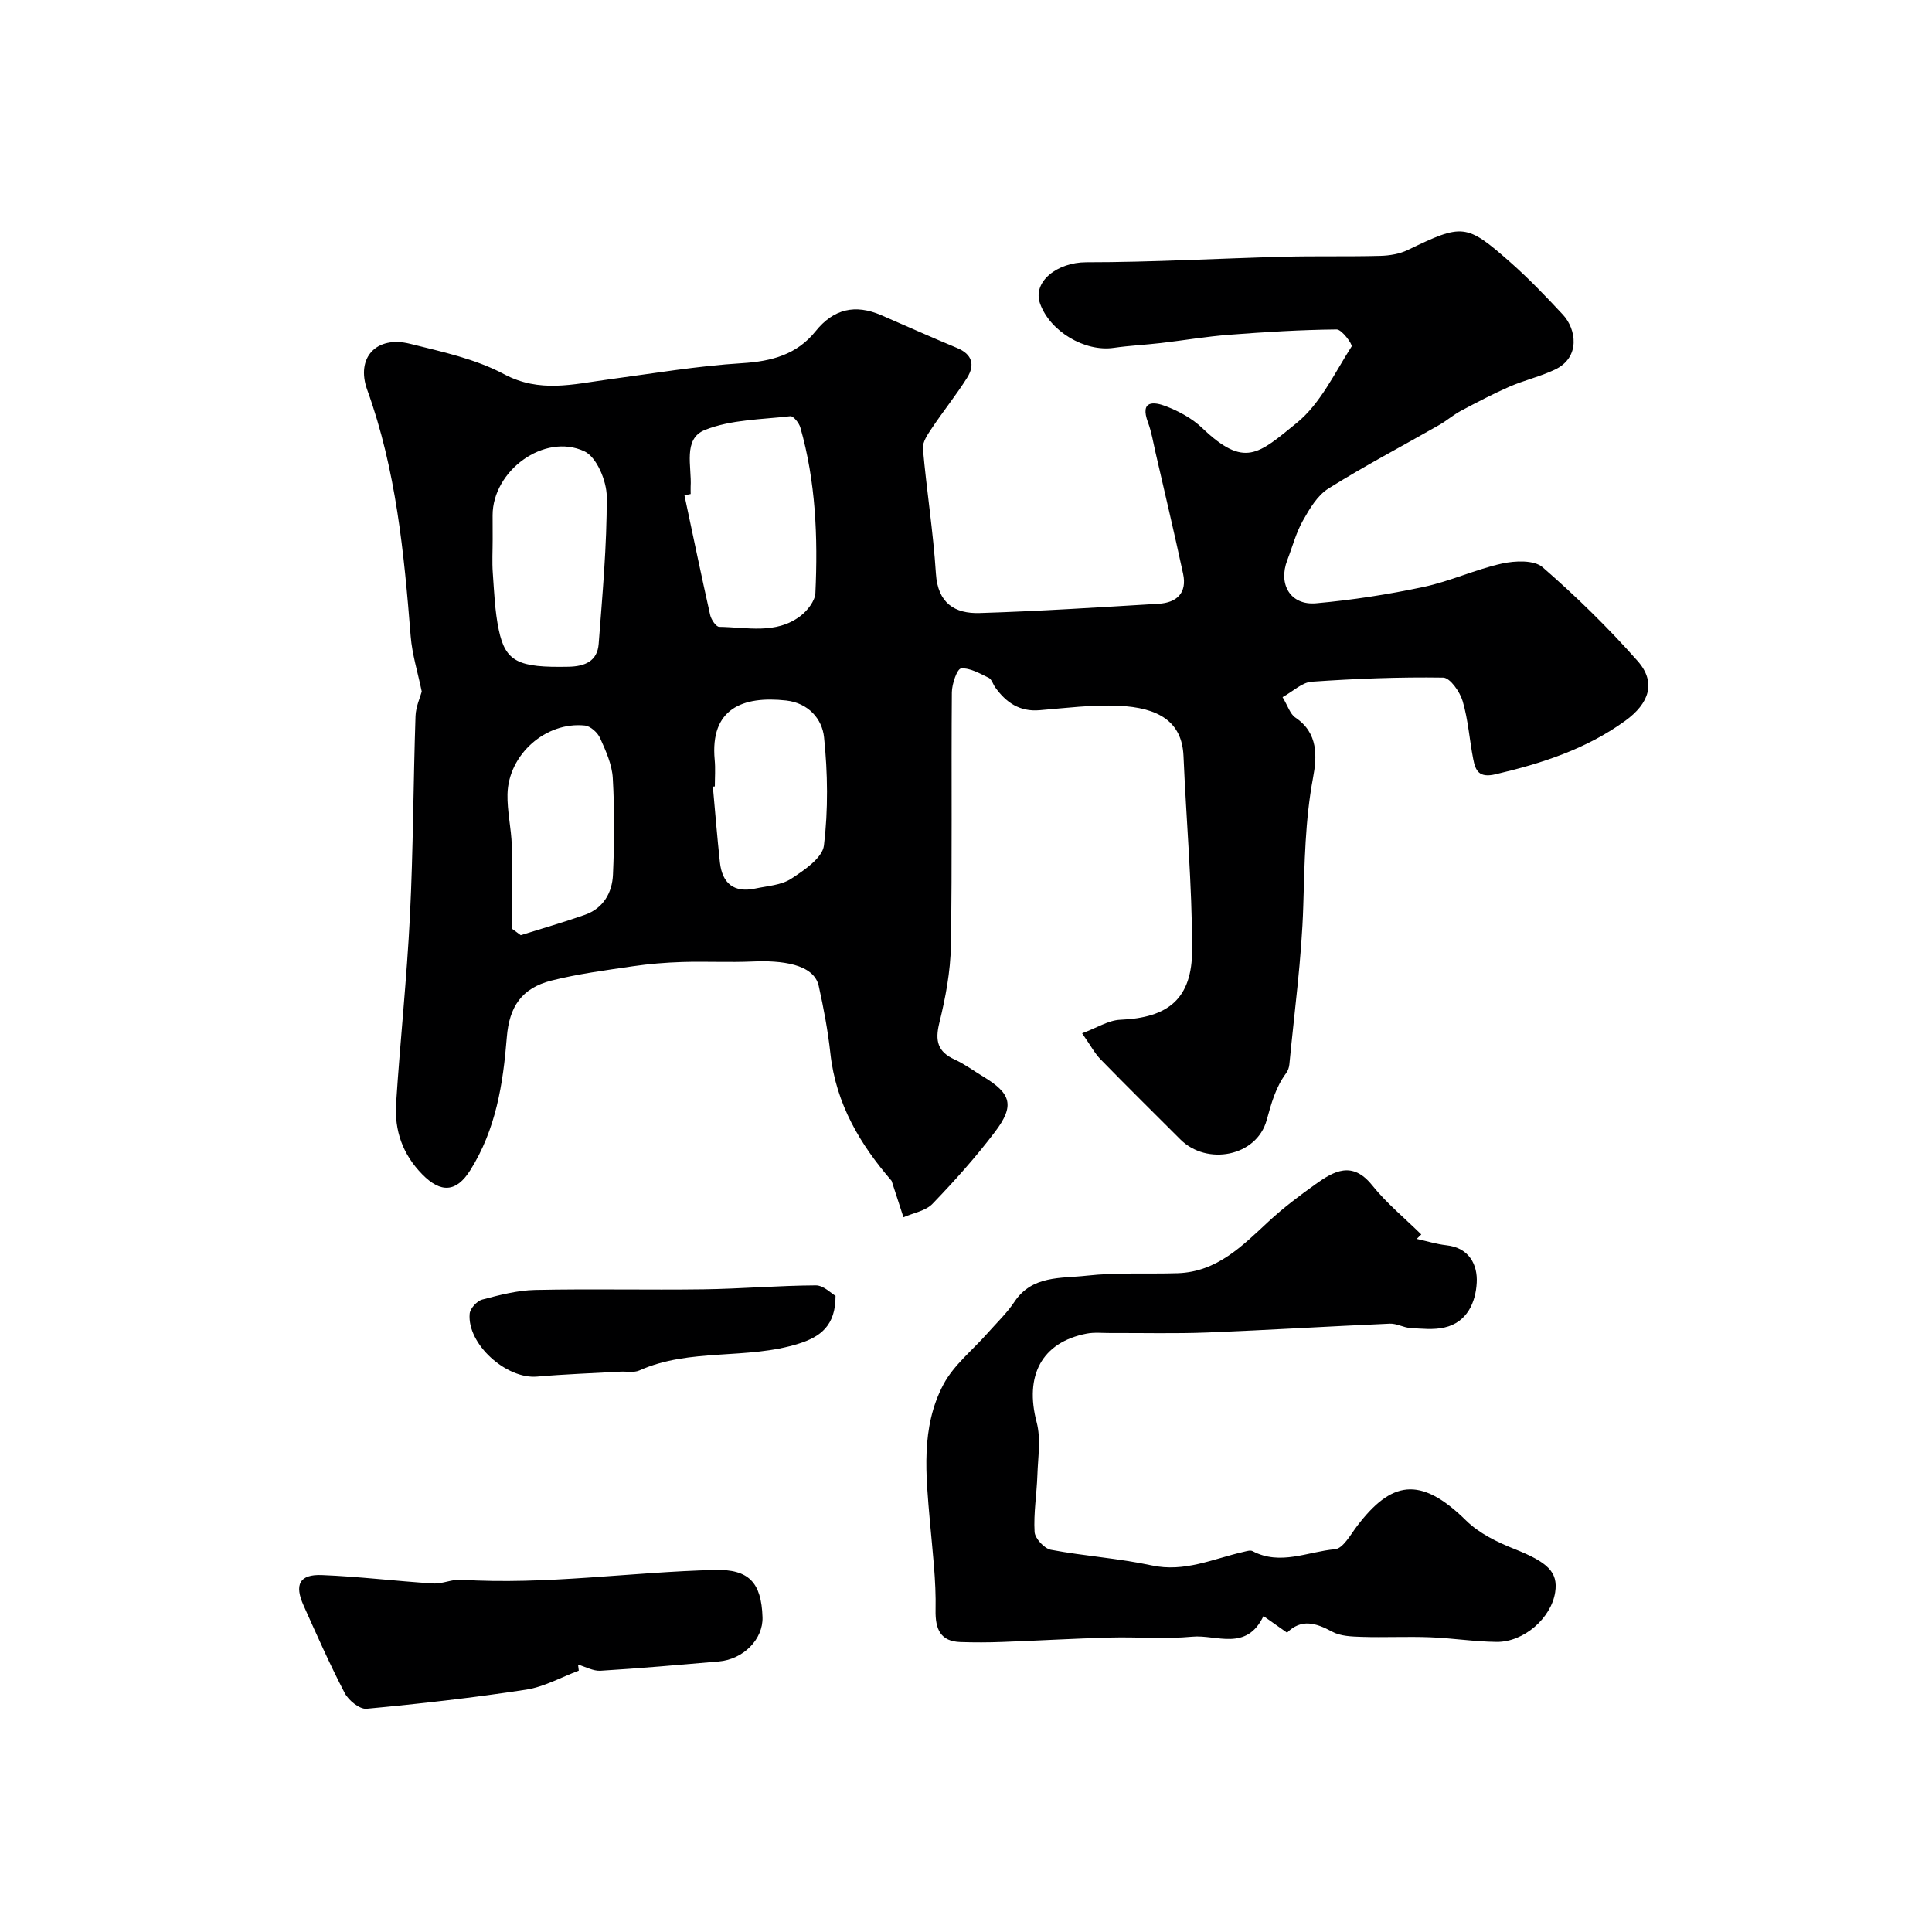 <svg enable-background="new 0 0 400 400" viewBox="0 0 400 400" xmlns="http://www.w3.org/2000/svg"><g fill="#000001"><path d="m265.54 144.34c1.1 1.81 1.56 3.49 2.65 4.22 4.8 3.21 4.48 8.13 3.65 12.53-1.64 8.79-1.74 17.58-2.01 26.45-.33 10.96-1.84 21.89-2.88 32.83-.06.62-.29 1.31-.66 1.8-2.17 2.93-3.06 6.2-4.04 9.75-2.08 7.54-12.38 9.47-17.87 3.98-5.52-5.52-11.07-10.99-16.52-16.58-1.22-1.25-2.06-2.87-3.82-5.39 3.06-1.13 5.45-2.7 7.89-2.8 9.98-.41 14.9-4.35 14.89-14.57-.01-13.35-1.22-26.71-1.79-40.06-.31-7.1-5.16-10.02-13.51-10.38-5.41-.23-10.87.47-16.29.92-4.13.35-6.93-1.59-9.18-4.73-.47-.66-.73-1.68-1.35-1.98-1.85-.89-3.89-2.1-5.73-1.93-.81.08-1.89 3.21-1.9 4.96-.14 17.49.09 34.99-.2 52.48-.09 5.33-1.11 10.73-2.39 15.93-.92 3.72-.36 5.98 3.17 7.59 2.07.94 3.93 2.34 5.89 3.52 5.83 3.51 6.59 6.01 2.46 11.46-3.97 5.24-8.38 10.17-12.94 14.9-1.43 1.48-3.97 1.88-6.01 2.78-.82-2.51-1.63-5.03-2.45-7.54-6.43-7.45-11.52-15.82-12.68-26.4-.51-4.68-1.39-9.35-2.41-13.95-1.02-4.61-7.86-5.32-13.67-5.06-4.86.21-9.74-.05-14.6.1-3.43.11-6.88.39-10.28.89-5.63.83-11.31 1.57-16.81 2.96-6.18 1.57-8.72 5.45-9.22 11.73-.77 9.65-2.25 19.1-7.59 27.57-2.85 4.51-6.04 4.76-9.91.82-4.1-4.18-5.78-9.11-5.42-14.69.84-12.98 2.23-25.92 2.87-38.9.68-13.75.69-27.53 1.15-41.29.07-1.97.98-3.92 1.29-5.08-.84-4.05-1.99-7.71-2.29-11.43-1.38-17.3-3.03-34.52-9-51.03-2.4-6.64 1.86-11.3 8.88-9.54 6.61 1.65 13.51 3.12 19.43 6.28 7.37 3.94 14.32 2.08 21.56 1.11 9.25-1.24 18.48-2.81 27.78-3.38 6.12-.38 11.32-1.8 15.18-6.61 3.75-4.67 8.23-5.64 13.58-3.33 5.24 2.26 10.44 4.61 15.71 6.79 3.19 1.32 3.73 3.55 2.07 6.19-2.26 3.58-4.93 6.89-7.28 10.41-.86 1.28-1.98 2.88-1.86 4.24.76 8.64 2.14 17.23 2.69 25.87.39 6.13 3.9 8.33 9.06 8.17 12.36-.38 24.71-1.18 37.06-1.92 3.75-.22 5.91-2.24 5.06-6.2-1.81-8.42-3.8-16.81-5.73-25.2-.47-2.06-.81-4.19-1.55-6.16-1.71-4.62 1.25-4.29 3.78-3.31 2.68 1.04 5.4 2.52 7.46 4.49 8.8 8.4 11.64 5.37 19.57-1.06 4.88-3.96 7.84-10.33 11.35-15.82.26-.41-2.01-3.54-3.08-3.53-7.42.07-14.85.53-22.25 1.1-4.73.36-9.42 1.16-14.14 1.71-3.26.38-6.54.53-9.79 1-5.97.86-13.16-3.39-15.23-9.15-1.65-4.59 3.61-8.56 9.52-8.57 13.65 0 27.3-.79 40.96-1.15 6.66-.17 13.33 0 19.99-.18 1.91-.05 3.97-.4 5.67-1.22 11.3-5.45 12.08-5.5 21.14 2.48 3.87 3.41 7.46 7.15 10.97 10.93 2.75 2.96 3.7 8.82-1.67 11.37-3.01 1.43-6.34 2.19-9.41 3.53-3.43 1.5-6.76 3.25-10.07 5.01-1.57.84-2.94 2.05-4.5 2.94-7.65 4.37-15.46 8.47-22.91 13.14-2.28 1.43-3.91 4.2-5.29 6.66-1.42 2.52-2.16 5.41-3.21 8.13-1.95 5.05.66 9.44 5.97 8.96 7.47-.67 14.93-1.83 22.26-3.39 5.5-1.17 10.73-3.63 16.23-4.84 2.67-.59 6.63-.76 8.38.76 6.95 6.04 13.58 12.52 19.67 19.41 3.92 4.43 2.42 8.79-2.55 12.39-8.1 5.87-17.28 8.83-26.88 11.08-3.43.8-4.13-.76-4.6-3.17-.78-4-1.04-8.13-2.19-12-.57-1.92-2.61-4.83-4.02-4.85-9.08-.14-18.17.22-27.23.85-1.97.13-3.85 1.99-6.03 3.2zm-122.54-42.06c-.43.09-.86.18-1.29.27 1.76 8.26 3.47 16.53 5.32 24.77.21.95 1.22 2.45 1.88 2.46 5.7.07 11.72 1.61 16.79-2.23 1.46-1.1 3.04-3.12 3.12-4.78.53-11.54.08-23.06-3.12-34.27-.27-.94-1.45-2.4-2.06-2.33-5.96.69-12.29.68-17.72 2.86-4.59 1.84-2.67 7.58-2.93 11.76-.02.49.01.99.01 1.49zm-41 9.39c0 2.33-.14 4.67.03 6.98.28 3.92.43 7.9 1.23 11.73 1.39 6.68 4.08 7.87 14.45 7.66 3.41-.07 5.97-1.15 6.24-4.75.77-10.15 1.71-20.31 1.67-30.47-.01-3.24-2.1-8.22-4.64-9.39-8.33-3.86-18.99 4.05-18.99 13.25.01 1.67.01 3.33.01 4.99zm46 51.15c-.14.01-.27.02-.41.04.48 5.23.89 10.47 1.46 15.69.48 4.36 2.92 6.35 7.33 5.41 2.53-.54 5.38-.69 7.43-2.03 2.71-1.77 6.47-4.31 6.78-6.89.89-7.38.79-14.99.02-22.4-.39-3.77-3.22-7.09-7.84-7.61-9.05-1-15.79 1.71-14.8 12.31.17 1.81.03 3.66.03 5.48zm-42 29.47c.6.44 1.21.88 1.81 1.33 4.43-1.39 8.89-2.67 13.27-4.21 3.84-1.35 5.67-4.58 5.83-8.34.29-6.65.34-13.34-.04-19.98-.16-2.81-1.44-5.64-2.63-8.28-.51-1.14-1.99-2.48-3.15-2.6-8.09-.84-15.83 5.99-16.02 14.21-.08 3.54.79 7.09.89 10.65.16 5.74.04 11.48.04 17.22z"/><path d="m266.47 338.03c-1.93-1.36-3.3-2.33-4.88-3.44-3.54 7.4-9.75 3.8-14.73 4.27-5.64.53-11.38.02-17.07.18-7.43.2-14.85.64-22.28.91-2.89.11-5.78.12-8.67.02-4.07-.14-5.23-2.57-5.14-6.67.13-6.05-.63-12.12-1.16-18.17-.84-9.7-1.95-19.55 2.79-28.5 2.13-4.02 6.04-7.1 9.13-10.61 1.89-2.14 4-4.14 5.57-6.5 3.68-5.52 9.65-4.81 14.89-5.4 6.25-.7 12.61-.32 18.92-.52 8.16-.27 13.39-5.68 18.87-10.76 2.99-2.77 6.28-5.25 9.61-7.63 3.87-2.77 7.67-4.93 11.78.2 2.98 3.72 6.74 6.8 10.16 10.17-.31.31-.63.61-.94.92 2.05.45 4.08 1.09 6.15 1.32 4.75.51 6.47 4.09 6.27 7.75-.22 4.01-1.94 8.21-6.71 9.28-2.24.51-4.69.24-7.02.1-1.44-.09-2.86-.96-4.26-.9-12.6.55-25.2 1.33-37.81 1.83-6.65.26-13.32.08-19.98.11-1.66.01-3.37-.19-4.98.12-9.32 1.8-12.9 8.72-10.35 18.36.9 3.41.27 7.26.15 10.9-.13 3.95-.81 7.9-.58 11.81.08 1.33 2 3.42 3.36 3.68 6.92 1.31 14.01 1.76 20.89 3.24 6.82 1.47 12.72-1.37 18.96-2.79.63-.14 1.44-.42 1.91-.17 5.75 3.05 11.44.1 17.08-.39 1.67-.15 3.22-3.03 4.6-4.84 6.94-9.1 12.93-10.59 22.54-1.1 2.68 2.64 6.42 4.47 9.98 5.88 6.86 2.73 9.11 4.75 8.46 8.97-.82 5.33-6.47 10.34-12.13 10.28-4.6-.05-9.19-.79-13.79-.96-4.7-.18-9.41.07-14.11-.08-2.08-.07-4.42-.13-6.16-1.09-3.37-1.83-6.38-2.71-9.32.22z"/><path d="m119.83 345.89c-3.62 1.35-7.15 3.35-10.89 3.93-10.97 1.68-22 2.93-33.05 3.96-1.43.13-3.71-1.72-4.5-3.22-3.09-5.92-5.79-12.05-8.53-18.15-1.95-4.35-.85-6.49 3.77-6.31 7.7.3 15.36 1.26 23.06 1.74 1.9.12 3.87-.89 5.76-.77 17.6 1.1 35.04-1.6 52.58-2.03 7-.17 9.61 2.58 9.84 9.78.15 4.54-3.93 8.73-9.06 9.17-8.16.7-16.31 1.42-24.48 1.92-1.52.09-3.1-.82-4.65-1.27.06.41.1.83.15 1.25z"/><path d="m172.99 268.29c.03 6.24-3.23 8.5-7.53 9.87-10.81 3.45-22.55.86-33.09 5.58-1.13.5-2.62.18-3.94.25-5.75.32-11.5.52-17.23 1.02-6.38.56-14.52-6.74-13.96-13.03.1-1.07 1.5-2.62 2.58-2.91 3.59-.95 7.29-1.92 10.97-2 11.63-.25 23.27.03 34.9-.13 7.75-.11 15.49-.78 23.24-.82 1.59.01 3.19 1.68 4.06 2.17z"/></g></svg>